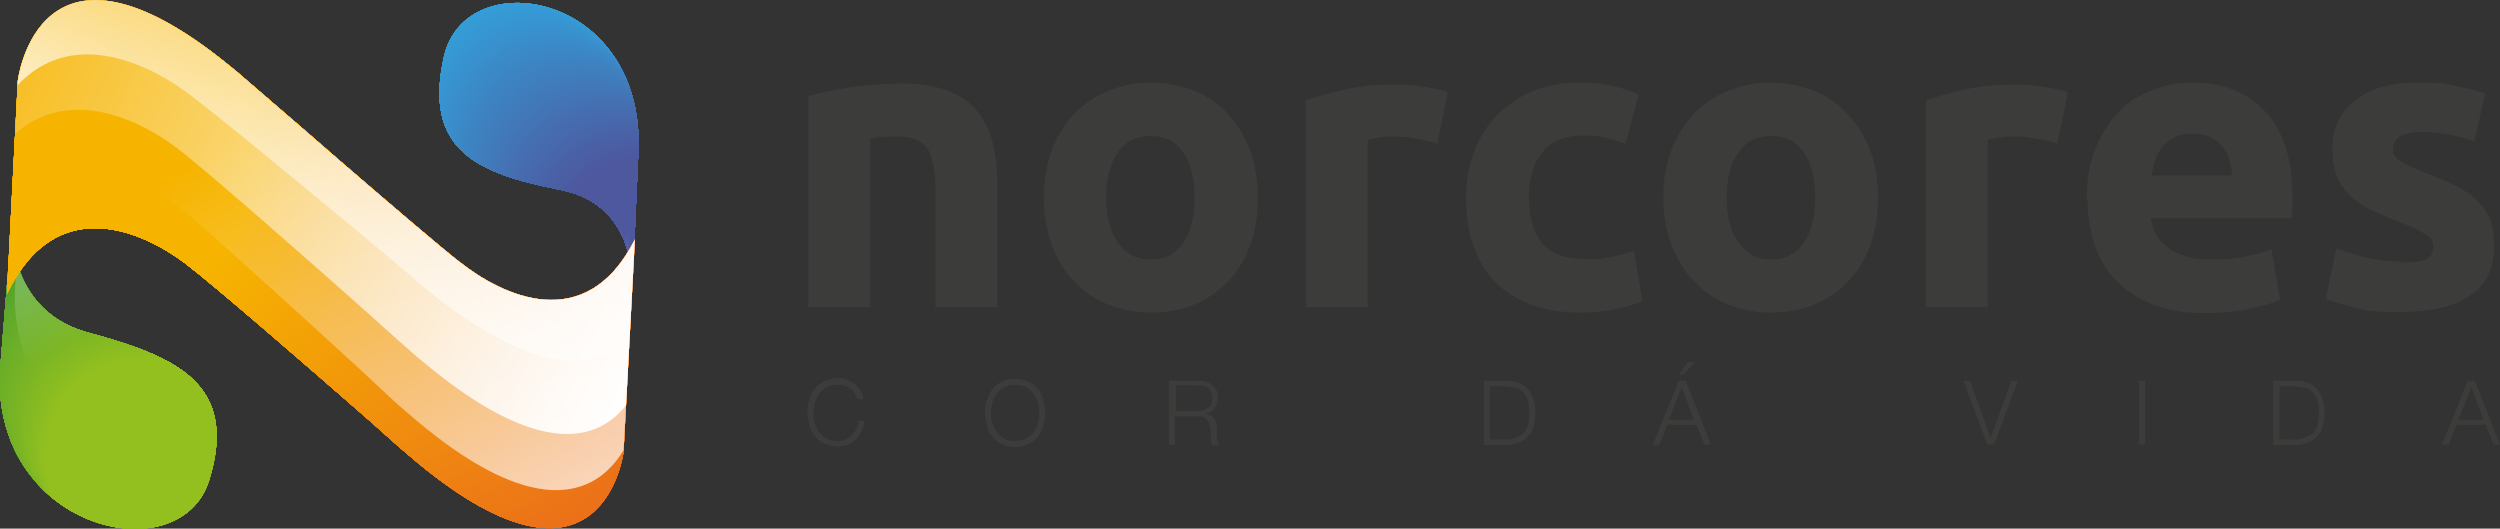 <svg xmlns="http://www.w3.org/2000/svg" xmlns:xlink="http://www.w3.org/1999/xlink" id="Camada_1" viewBox="0 0 505.6 106.9"><rect x="0" y="0" width="505.6" height="106.9" fill="#333333" stroke="none"/><defs><style>      .st0 {        fill: #54a42d;      }      .st1 {        fill: #ea681b;      }      .st2 {        fill: #69ad28;      }      .st3 {        fill: #f1920c;      }      .st4 {        fill: #3f7fbe;      }      .st5 {        fill: #5ca72b;      }      .st6 {        fill: #429c31;      }      .st7 {        fill: #ea671c;      }      .st8 {        fill: #ed7915;      }      .st9 {        fill: #90bf20;      }      .st10 {        fill: #8cbd21;      }      .st11 {        fill: #ed7816;      }      .st12 {        fill: #4374b5;      }      .st13 {        fill: #339fd9;      }      .st14 {        fill: #4b5ea4;      }      .st15 {        fill: #8ebe20;      }      .st16 {        fill: #ef8810;      }      .st17 {        fill: #f2980a;      }      .st18 {        fill: #5da82b;      }      .st19 {        fill: #81b823;      }      .st20 {        fill: #ef8511;      }      .st21 {        fill: #4a60a5;      }      .st22 {        fill: #4962a7;      }      .st23 {        fill: #407cbc;      }      .st24 {        fill: #f4a804;      }      .st25 {        fill: #f6b400;      }      .st26 {        fill: #52a32e;      }      .st27 {        fill: #4c5aa1;      }      .st28 {        fill: #f29b09;      }      .st29 {        fill: #f39e08;      }      .st30 {        fill: #3e9a32;      }      .st31 {        clip-path: url(#clippath-4);      }      .st32 {        fill: #3b88c6;      }      .st33 {        fill: #ec7517;      }      .st34 {        fill: #56a42d;      }      .st35 {        fill: #4471b3;      }      .st36 {        fill: #419b31;      }      .st37 {        fill: #80b823;      }      .st38 {        fill: #8abc21;      }      .st39 {        fill: #349bd5;      }      .st40 {        fill: #63aa2a;      }      .st41 {        fill: #4b5da3;      }      .st42 {        fill: #4ca02f;      }      .st43 {        fill: #6fb027;      }      .st44 {        fill: #66ac29;      }      .st45 {        fill: #53a32d;      }      .st46 {        fill: #f3a107;      }      .st47 {        fill: #4277b8;      }      .st48 {        fill: #4964a9;      }      .st49 {        fill: #33a0d9;      }      .st50 {        fill: #3f7ebd;      }      .st51 {        fill: #74b226;      }      .st52 {        fill: #31a3dc;      }      .st53 {        fill: #ee8212;      }      .st54 {        fill: url(#Gradiente_sem_nome_4);      }      .st54, .st55, .st56, .st57, .st58, .st59 {        isolation: isolate;      }      .st54, .st55, .st56, .st57, .st59 {        mix-blend-mode: overlay;      }      .st60 {        fill: #71b127;      }      .st61 {        fill: #5fa82b;      }      .st62 {        fill: #87bb22;      }      .st63 {        fill: #ea661c;      }      .st64 {        fill: #31a5dd;      }      .st65 {        fill: #407dbd;      }      .st55 {        fill: url(#Gradiente_sem_nome_2);      }      .st66 {        fill: #4179b9;      }      .st67 {        fill: #f29a09;      }      .st68 {        fill: #64ab2a;      }      .st69 {        fill: #3794d0;      }      .st70 {        fill: #3e81c1;      }      .st71 {        fill: #3b89c7;      }      .st72 {        fill: #466caf;      }      .st73 {        fill: #4c5ca2;      }      .st74 {        fill: #91bf1f;      }      .st75 {        fill: #f08b0f;      }      .st76 {        fill: #499f30;      }      .st77 {        fill: #55a42d;      }      .st78 {        fill: #339ed8;      }      .st79 {        fill: #489e30;      }      .st80 {        fill: #32a2db;      }      .st81 {        fill: #4470b2;      }      .st82 {        fill: none;      }      .st83 {        fill: #466aad;      }      .st56 {        fill: url(#Gradiente_sem_nome_3);      }      .st84 {        fill: #5aa62c;      }      .st85 {        fill: #7db624;      }      .st86 {        fill: #f1910c;      }      .st87 {        fill: #3793cf;      }      .st88 {        fill: #ec7417;      }      .st89 {        fill: #59a62c;      }      .st90 {        fill: #58a52c;      }      .st91 {        fill: #3d9932;      }      .st92 {        fill: #f08d0e;      }      .st93 {        fill: #3d84c3;      }      .st94 {        fill: #3892ce;      }      .st95 {        fill: #f5ab03;      }      .st96 {        fill: #f4a605;      }      .st97 {        fill: #92c01f;      }      .st98 {        clip-path: url(#clippath-1);      }      .st57 {        fill: url(#Gradiente_sem_nome_5);      }      .st99 {        fill: #7eb724;      }      .st100 {        fill: #6caf28;      }      .st101 {        fill: #469d30;      }      .st102 {        fill: #6eb027;      }      .st103 {        fill: #4865a9;      }      .st104 {        fill: #30a6de;      }      .st105 {        fill: #f4a406;      }      .st106 {        fill: #3696d1;      }      .st107 {        fill: #ee8112;      }      .st108 {        fill: #4ea12f;      }      .st109 {        fill: #83b923;      }      .st110 {        fill: #f2970a;      }      .st111 {        fill: #4a61a6;      }      .st112 {        fill: #88bb21;      }      .st113 {        fill: #3a9833;      }      .st114 {        fill: #4a5fa5;      }      .st115 {        fill: #65ab29;      }      .st116 {        fill: #68ad29;      }      .st117 {        fill: #f6b201;      }      .st118 {        fill: #f4a705;      }      .st119 {        fill: #ed7716;      }      .st120 {        fill: #f08c0f;      }      .st121 {        fill: #ee7e13;      }      .st122 {        fill: #f6b101;      }      .st123 {        fill: #4769ad;      }      .st124 {        fill: #73b226;      }      .st125 {        fill: #4768ac;      }      .st126 {        fill: #4fa12e;      }      .st127 {        fill: #ec7317;      }      .st128 {        fill: #8dbd20;      }      .st129 {        clip-path: url(#clippath-3);      }      .st130 {        fill: #466bae;      }      .st131 {        fill: #85ba22;      }      .st132 {        fill: #409b32;      }      .st133 {        fill: #f08e0d;      }      .st134 {        fill: #eb6b1a;      }      .st135 {        fill: #eb6e19;      }      .st136 {        fill: #3891cd;      }      .st137 {        fill: #78b425;      }      .st138 {        fill: #eb6a1b;      }      .st139 {        fill: #30a7df;      }      .st140 {        fill: #4963a8;      }      .st141 {        fill: #5ba72c;      }      .st142 {        fill: #86ba22;      }      .st143 {        fill: #f4a904;      }      .st144 {        fill: #4d59a0;      }      .st145 {        fill: #ed7b15;      }      .st146 {        fill: #3599d4;      }      .st147 {        fill: #ec7218;      }      .st148 {        fill: #ed7a15;      }      .st149 {        fill: #459d31;      }      .st150 {        fill: #3f9a32;      }      .st151 {        fill: #f2990a;      }      .st152 {        fill: #ed7c14;      }      .st153 {        fill: #ec7118;      }      .st154 {        fill: #4178b9;      }      .st155 {        fill: #75b326;      }      .st156 {        fill: #449c31;      }      .st157 {        fill: #f4a505;      }      .st158 {        fill: #4d589f;      }      .st159 {        fill: #417aba;      }      .st160 {        fill: #6daf27;      }      .st161 {        fill: #57a52d;      }      .st162 {        fill: #8bbc21;      }      .st163 {        fill: #76b325;      }      .st164 {        fill: #4472b4;      }      .st165 {        fill: #6aae28;      }      .st166 {        fill: #31a4dd;      }      .st167 {        fill: #f1900d;      }      .st168 {        fill: #3e80c0;      }      .st169 {        fill: #349cd6;      }      .st170 {        fill: #f5ac03;      }      .st171 {        fill: #3b8ac8;      }      .st172 {        fill: #32a1da;      }      .st173 {        fill: #4a9f2f;      }      .st174 {        fill: #61a92a;      }      .st175 {        fill: #4276b7;      }      .st176 {        fill: #479e30;      }      .st177 {        fill: #f6b300;      }      .st178 {        fill: #8fbe20;      }      .st179 {        fill: #72b126;      }      .st180 {        fill: #77b425;      }      .st181 {        fill: #398fcc;      }      .st182 {        fill: #f3a206;      }      .st59 {        fill: url(#Gradiente_sem_nome);      }      .st183 {        fill: #f08f0d;      }      .st184 {        fill: #f39f07;      }      .st185 {        fill: #51a22e;      }      .st186 {        fill: #4275b6;      }      .st187 {        fill: #f3a007;      }      .st188 {        fill: #eb6d1a;      }      .st189 {        fill: #62aa2a;      }      .st190 {        fill: #4867ab;      }      .st191 {        fill: #70b027;      }      .st192 {        fill: #3e80bf;      }      .st193 {        fill: #3a8cc9;      }      .st194 {        fill: #6bae28;      }      .st195 {        fill: #f1940b;      }      .st196 {        fill: #7bb524;      }      .st197 {        fill: #349dd7;      }      .st198 {        fill: #ee7f13;      }      .st199 {        fill: #4ba02f;      }      .st200 {        fill: #ec7616;      }      .st201 {        fill: #3b9833;      }      .st202 {        fill: #84b922;      }      .st203 {        fill: #3c86c5;      }      .st204 {        fill: #f3a306;      }      .st205 {        fill: #4da02f;      }      .st206 {        fill: #89bc21;      }      .st207 {        fill: #ef8411;      }      .st208 {        fill: #ec7018;      }      .st209 {        clip-path: url(#clippath-2);      }      .st210 {        fill: #3598d3;      }      .st211 {        fill: #3c3c3b;      }      .st212 {        fill: #f39d08;      }      .st213 {        fill: #456eb1;      }      .st214 {        fill: #5ea82b;      }      .st215 {        fill: #ee8013;      }      .st216 {        fill: #3697d2;      }      .st217 {        fill: #407bbb;      }      .st218 {        fill: #f1950b;      }      .st219 {        fill: #f1930c;      }      .st220 {        fill: #7fb723;      }      .st221 {        fill: #50a22e;      }      .st222 {        fill: #7ab525;      }      .st223 {        fill: #f29c09;      }      .st224 {        fill: #eb6c1a;      }      .st225 {        fill: #4866aa;      }      .st226 {        fill: #79b425;      }      .st227 {        fill: #ef8a0f;      }      .st228 {        fill: #3795d1;      }      .st229 {        fill: #82b823;      }      .st230 {        fill: #3c87c5;      }      .st231 {        fill: #439c31;      }      .st232 {        fill: #3c85c4;      }      .st233 {        fill: #3d83c2;      }      .st234 {        fill: #f5af02;      }      .st235 {        fill: #4373b5;      }      .st236 {        fill: #4c5ba1;      }      .st237 {        fill: #456fb1;      }      .st238 {        fill: #3890cd;      }      .st239 {        fill: #398dca;      }      .st240 {        fill: #ee8312;      }      .st241 {        fill: #3d82c1;      }      .st242 {        fill: #398ecb;      }      .st243 {        fill: #ef8710;      }      .st244 {        fill: #456db0;      }      .st245 {        clip-path: url(#clippath);      }      .st246 {        fill: #f4aa04;      }      .st247 {        fill: #ef8611;      }      .st248 {        fill: #7cb624;      }      .st249 {        fill: #ef8910;      }      .st250 {        fill: #eb6f19;      }      .st251 {        fill: #359ad5;      }      .st252 {        fill: #f5ad02;      }      .st253 {        fill: #3c9933;      }      .st254 {        fill: #ed7d14;      }      .st255 {        fill: #ea691b;      }      .st256 {        fill: #3a8bc9;      }      .st257 {        fill: #f1960b;      }      .st258 {        fill: #f5ae02;      }      .st259 {        fill: #93c01f;      }      .st260 {        fill: #f5b001;      }      .st261 {        fill: #60a92b;      }      .st262 {        fill: #67ac29;      }    </style><clipPath id="clippath"><path class="st82" d="M127.7,60s2.5-18.3-14.3-21.6c-16.7-3.3-27.9-7.9-23.6-27,4.4-19.1,40.6-13,39.3,19.2-1.1,25.9-1.4,29.4-1.5,29.4Z"></path></clipPath><clipPath id="clippath-1"><path class="st82" d="M127.7,60s2.5-18.3-14.3-21.6c-16.7-3.3-27.9-7.9-23.6-27,4.4-19.1,40.6-13,39.3,19.2-1.1,25.9-1.4,29.4-1.5,29.4Z"></path></clipPath><linearGradient id="Gradiente_sem_nome" data-name="Gradiente sem nome" x1="113.1" y1="16800.4" x2="98.6" y2="16728.7" gradientTransform="translate(0 -16676)" gradientUnits="userSpaceOnUse"><stop offset="0" stop-color="#fff"></stop><stop offset="1" stop-color="#fff" stop-opacity="0"></stop></linearGradient><clipPath id="clippath-2"><path class="st82" d="M2.5,42.2s-2.8,20.2,15.4,25.1c18.2,4.9,30.3,10.6,24.4,29.8C36.3,116.3-2.6,106.9.1,73.8c2.2-26.4,2.4-31.7,2.4-31.7Z"></path></clipPath><clipPath id="clippath-3"><path class="st82" d="M2.5,42.2s-2.8,20.2,15.4,25.1c18.2,4.9,30.3,10.6,24.4,29.8C36.3,116.3-2.6,106.9.1,73.8c2.2-26.4,2.4-31.7,2.4-31.7Z"></path></clipPath><linearGradient id="Gradiente_sem_nome_2" data-name="Gradiente sem nome 2" x1="1.3" y1="16666.3" x2="37.4" y2="16732.9" gradientTransform="translate(0 -16676)" gradientUnits="userSpaceOnUse"><stop offset="0" stop-color="#fff"></stop><stop offset="1" stop-color="#fff" stop-opacity="0"></stop></linearGradient><clipPath id="clippath-4"><path class="st82" d="M93.2,53.2c-3.9-3-14.4-12-24.5-20.7-4.6-4-10.8-9.4-19.2-16.6-1-.9-2.1-1.8-3.1-2.6,0,0,0,0,0,0C7.7-18.3,3.6,16.4,3.6,16.4L1.4,59.5c9.9-20.9,27.6-12.6,36-6.3,5.7,4.3,25.4,21.4,37.5,32,1.8,1.6,3.6,3.2,5.6,5,1.4,1.2,2.8,2.4,4.1,3.5,0,0,0,0,0,0,37.4,30.8,41.5-2.3,41.5-2.3l2.3-43c-9.9,19.8-27.1,11.2-35.3,4.7h0Z"></path></clipPath><linearGradient id="Gradiente_sem_nome_3" data-name="Gradiente sem nome 3" x1="174" y1="-48.4" x2="21.2" y2="16.5" gradientTransform="translate(-35 9.9) rotate(2.1) scale(1 -1)" gradientUnits="userSpaceOnUse"><stop offset="0" stop-color="#fff"></stop><stop offset="1" stop-color="#fff" stop-opacity="0"></stop></linearGradient><linearGradient id="Gradiente_sem_nome_4" data-name="Gradiente sem nome 4" x1="188.1" y1="-183.7" x2="112.1" y2="-68.9" gradientTransform="translate(-54.1 -50.5) rotate(3.4) scale(1 -1)" gradientUnits="userSpaceOnUse"><stop offset="0" stop-color="#fff"></stop><stop offset="1" stop-color="#fff" stop-opacity="0"></stop></linearGradient><linearGradient id="Gradiente_sem_nome_5" data-name="Gradiente sem nome 5" x1="34.9" y1="16738.5" x2="76.2" y2="16681.5" gradientTransform="translate(0 -16676)" gradientUnits="userSpaceOnUse"><stop offset="0" stop-color="#fff"></stop><stop offset="1" stop-color="#fff" stop-opacity="0"></stop></linearGradient></defs><g class="st58"><g id="Camada_11" data-name="Camada_1"><g><g><g class="st245"><g><g class="st98"><g><circle class="st139" cx="101.8" cy="16.1" r="20.2"></circle><circle class="st104" cx="102.2" cy="16.6" r="20.2"></circle><circle class="st64" cx="102.6" cy="17" r="20.2"></circle><circle class="st166" cx="103" cy="17.5" r="20.3"></circle><circle class="st52" cx="103.4" cy="18" r="20.3"></circle><circle class="st80" cx="103.8" cy="18.4" r="20.3"></circle><circle class="st172" cx="104.1" cy="18.9" r="20.4"></circle><circle class="st49" cx="104.5" cy="19.4" r="20.4"></circle><circle class="st13" cx="104.9" cy="19.8" r="20.4"></circle><circle class="st78" cx="105.3" cy="20.3" r="20.4"></circle><circle class="st197" cx="105.7" cy="20.8" r="20.5"></circle><circle class="st169" cx="106.1" cy="21.2" r="20.5"></circle><circle class="st39" cx="106.4" cy="21.7" r="20.5"></circle><circle class="st251" cx="106.8" cy="22.2" r="20.5"></circle><circle class="st146" cx="107.2" cy="22.7" r="20.6"></circle><circle class="st210" cx="107.6" cy="23.1" r="20.6"></circle><circle class="st216" cx="108" cy="23.6" r="20.6"></circle><circle class="st106" cx="108.4" cy="24" r="20.6"></circle><circle class="st228" cx="108.8" cy="24.5" r="20.7"></circle><circle class="st69" cx="109.1" cy="25" r="20.7"></circle><circle class="st87" cx="109.5" cy="25.5" r="20.7"></circle><circle class="st94" cx="109.9" cy="25.9" r="20.7"></circle><circle class="st136" cx="110.3" cy="26.4" r="20.8"></circle><circle class="st238" cx="110.7" cy="26.9" r="20.8"></circle><circle class="st181" cx="111.1" cy="27.3" r="20.8"></circle><circle class="st242" cx="111.4" cy="27.8" r="20.9"></circle><circle class="st239" cx="111.8" cy="28.2" r="20.9"></circle><circle class="st193" cx="112.2" cy="28.7" r="20.9"></circle><circle class="st256" cx="112.6" cy="29.2" r="20.9"></circle><circle class="st171" cx="113" cy="29.6" r="21"></circle><circle class="st71" cx="113.4" cy="30.1" r="21"></circle><circle class="st32" cx="113.7" cy="30.6" r="21"></circle><circle class="st230" cx="114.1" cy="31" r="21.1"></circle><circle class="st203" cx="114.5" cy="31.5" r="21.1"></circle><circle class="st232" cx="114.9" cy="32" r="21.1"></circle><circle class="st93" cx="115.3" cy="32.5" r="21.1"></circle><circle class="st233" cx="115.7" cy="32.9" r="21.2"></circle><circle class="st241" cx="116" cy="33.4" r="21.2"></circle><circle class="st70" cx="116.4" cy="33.8" r="21.2"></circle><circle class="st168" cx="116.8" cy="34.3" r="21.2"></circle><circle class="st192" cx="117.2" cy="34.8" r="21.3"></circle><circle class="st4" cx="117.6" cy="35.3" r="21.3"></circle><circle class="st50" cx="117.9" cy="35.7" r="21.3"></circle><circle class="st65" cx="118.3" cy="36.2" r="21.4"></circle><circle class="st23" cx="118.7" cy="36.7" r="21.4"></circle><circle class="st217" cx="119.1" cy="37.1" r="21.4"></circle><circle class="st159" cx="119.5" cy="37.6" r="21.4"></circle><circle class="st66" cx="119.9" cy="38.1" r="21.5"></circle><circle class="st154" cx="120.3" cy="38.5" r="21.5"></circle><circle class="st47" cx="120.6" cy="39" r="21.5"></circle><circle class="st175" cx="121" cy="39.5" r="21.5"></circle><circle class="st186" cx="121.4" cy="39.9" r="21.6"></circle><circle class="st12" cx="121.8" cy="40.4" r="21.6"></circle><circle class="st235" cx="122.2" cy="40.9" r="21.6"></circle><circle class="st164" cx="122.6" cy="41.3" r="21.6"></circle><circle class="st35" cx="122.9" cy="41.8" r="21.7"></circle><circle class="st81" cx="123.3" cy="42.3" r="21.7"></circle><circle class="st237" cx="123.7" cy="42.7" r="21.7"></circle><circle class="st213" cx="124.1" cy="43.2" r="21.8"></circle><circle class="st244" cx="124.5" cy="43.7" r="21.8" transform="translate(67.5 162.6) rotate(-83.7)"></circle><circle class="st72" cx="124.9" cy="44.1" r="21.8"></circle><circle class="st130" cx="125.2" cy="44.6" r="21.8"></circle><circle class="st83" cx="125.6" cy="45.1" r="21.9"></circle><circle class="st123" cx="126" cy="45.5" r="21.9"></circle><circle class="st125" cx="126.4" cy="46" r="21.9"></circle><circle class="st190" cx="126.8" cy="46.5" r="22"></circle><circle class="st225" cx="127.2" cy="46.9" r="22"></circle><circle class="st103" cx="127.5" cy="47.4" r="22"></circle><circle class="st48" cx="127.9" cy="47.9" r="22"></circle><circle class="st140" cx="128.3" cy="48.3" r="22.1"></circle><circle class="st22" cx="128.7" cy="48.8" r="22.1"></circle><circle class="st111" cx="129.1" cy="49.3" r="22.1"></circle><circle class="st21" cx="129.4" cy="49.7" r="22.1"></circle><circle class="st114" cx="129.8" cy="50.2" r="22.2"></circle><circle class="st14" cx="130.2" cy="50.7" r="22.2"></circle><circle class="st41" cx="130.6" cy="51.1" r="22.2"></circle><circle class="st73" cx="131" cy="51.6" r="22.2"></circle><circle class="st236" cx="131.4" cy="52.1" r="22.3"></circle><circle class="st27" cx="131.8" cy="52.5" r="22.3"></circle><circle class="st144" cx="132.1" cy="53" r="22.3"></circle><circle class="st158" cx="132.5" cy="53.5" r="22.4"></circle></g></g><ellipse class="st59" cx="97.7" cy="48" rx="29.6" ry="39"></ellipse></g></g><g class="st209"><g><g class="st129"><g><circle class="st113" cx="7.4" cy="65.9" r="20.5"></circle><circle class="st201" cx="7.6" cy="66.2" r="20.5"></circle><circle class="st253" cx="7.8" cy="66.5" r="20.5"></circle><circle class="st91" cx="8.1" cy="66.8" r="20.5"></circle><circle class="st30" cx="8.3" cy="67.1" r="20.5"></circle><circle class="st150" cx="8.6" cy="67.4" r="20.5"></circle><circle class="st132" cx="8.8" cy="67.7" r="20.5"></circle><circle class="st36" cx="9.1" cy="68" r="20.5"></circle><circle class="st6" cx="9.3" cy="68.3" r="20.5"></circle><circle class="st231" cx="9.6" cy="68.6" r="20.5"></circle><circle class="st156" cx="9.8" cy="68.9" r="20.5"></circle><circle class="st149" cx="10" cy="69.2" r="20.4"></circle><circle class="st101" cx="10.3" cy="69.5" r="20.4"></circle><circle class="st176" cx="10.6" cy="69.8" r="20.4"></circle><circle class="st79" cx="10.8" cy="70.1" r="20.4"></circle><circle class="st76" cx="11" cy="70.4" r="20.4"></circle><circle class="st173" cx="11.3" cy="70.7" r="20.4"></circle><circle class="st199" cx="11.5" cy="71" r="20.4"></circle><circle class="st42" cx="11.8" cy="71.3" r="20.4"></circle><circle class="st205" cx="12" cy="71.6" r="20.4"></circle><circle class="st108" cx="12.3" cy="71.9" r="20.4"></circle><circle class="st126" cx="12.5" cy="72.2" r="20.4"></circle><circle class="st221" cx="12.8" cy="72.5" r="20.4"></circle><circle class="st185" cx="13" cy="72.8" r="20.4"></circle><circle class="st26" cx="13.3" cy="73.1" r="20.4"></circle><circle class="st45" cx="13.5" cy="73.4" r="20.4"></circle><circle class="st0" cx="13.7" cy="73.7" r="20.4"></circle><circle class="st77" cx="14" cy="74" r="20.4"></circle><circle class="st34" cx="14.2" cy="74.3" r="20.4"></circle><circle class="st161" cx="14.5" cy="74.6" r="20.4"></circle><circle class="st90" cx="14.7" cy="74.9" r="20.4"></circle><circle class="st89" cx="15" cy="75.2" r="20.4"></circle><circle class="st84" cx="15.2" cy="75.5" r="20.4"></circle><circle class="st141" cx="15.5" cy="75.8" r="20.4"></circle><circle class="st5" cx="15.7" cy="76.1" r="20.4"></circle><circle class="st18" cx="16" cy="76.3" r="20.4"></circle><circle class="st214" cx="16.2" cy="76.7" r="20.4"></circle><circle class="st61" cx="16.4" cy="76.9" r="20.3"></circle><circle class="st261" cx="16.7" cy="77.2" r="20.3"></circle><circle class="st174" cx="16.9" cy="77.6" r="20.3"></circle><circle class="st189" cx="17.2" cy="77.8" r="20.3"></circle><circle class="st40" cx="17.4" cy="78.2" r="20.3"></circle><circle class="st68" cx="17.7" cy="78.4" r="20.3"></circle><circle class="st115" cx="17.9" cy="78.8" r="20.3"></circle><circle class="st44" cx="18.2" cy="79.1" r="20.3"></circle><circle class="st44" cx="18.4" cy="79.3" r="20.3"></circle><circle class="st262" cx="18.7" cy="79.6" r="20.3"></circle><circle class="st116" cx="18.9" cy="79.9" r="20.3"></circle><circle class="st2" cx="19.1" cy="80.2" r="20.3"></circle><circle class="st165" cx="19.4" cy="80.5" r="20.3"></circle><circle class="st194" cx="19.6" cy="80.8" r="20.3"></circle><circle class="st100" cx="19.9" cy="81.1" r="20.3"></circle><circle class="st160" cx="20.1" cy="81.4" r="20.3"></circle><circle class="st102" cx="20.4" cy="81.7" r="20.3"></circle><circle class="st43" cx="20.6" cy="82" r="20.3"></circle><circle class="st191" cx="20.9" cy="82.3" r="20.3"></circle><circle class="st60" cx="21.1" cy="82.6" r="20.3"></circle><circle class="st179" cx="21.4" cy="82.9" r="20.3"></circle><circle class="st124" cx="21.6" cy="83.2" r="20.3"></circle><circle class="st51" cx="21.9" cy="83.5" r="20.3"></circle><circle class="st155" cx="22.1" cy="83.8" r="20.3"></circle><circle class="st163" cx="22.3" cy="84.1" r="20.3"></circle><circle class="st180" cx="22.6" cy="84.4" r="20.3"></circle><circle class="st137" cx="22.8" cy="84.7" r="20.3"></circle><circle class="st226" cx="23.1" cy="85" r="20.3"></circle><circle class="st222" cx="23.3" cy="85.3" r="20.2"></circle><circle class="st196" cx="23.6" cy="85.6" r="20.2"></circle><circle class="st248" cx="23.8" cy="85.9" r="20.2"></circle><circle class="st85" cx="24.1" cy="86.2" r="20.2"></circle><circle class="st99" cx="24.3" cy="86.5" r="20.2"></circle><circle class="st220" cx="24.5" cy="86.8" r="20.2"></circle><circle class="st37" cx="24.8" cy="87.1" r="20.2"></circle><circle class="st19" cx="25" cy="87.4" r="20.2"></circle><circle class="st229" cx="25.3" cy="87.7" r="20.2"></circle><circle class="st109" cx="25.5" cy="88" r="20.2"></circle><circle class="st202" cx="25.8" cy="88.3" r="20.2"></circle><circle class="st131" cx="26" cy="88.6" r="20.2"></circle><circle class="st142" cx="26.3" cy="88.9" r="20.2"></circle><circle class="st62" cx="26.5" cy="89.2" r="20.2"></circle><circle class="st112" cx="26.8" cy="89.5" r="20.2"></circle><circle class="st206" cx="27" cy="89.8" r="20.2"></circle><circle class="st38" cx="27.3" cy="90.1" r="20.2"></circle><circle class="st162" cx="27.5" cy="90.4" r="20.2"></circle><circle class="st10" cx="27.7" cy="90.7" r="20.2"></circle><circle class="st128" cx="28" cy="91" r="20.2"></circle><circle class="st15" cx="28.2" cy="91.3" r="20.2"></circle><circle class="st178" cx="28.5" cy="91.6" r="20.2"></circle><circle class="st9" cx="28.7" cy="91.9" r="20.2"></circle><circle class="st74" cx="29" cy="92.2" r="20.2"></circle><circle class="st97" cx="29.2" cy="92.5" r="20.2"></circle><circle class="st259" cx="29.5" cy="92.8" r="20.2"></circle></g></g><ellipse class="st55" cx="39.1" cy="60" rx="36.1" ry="36.3"></ellipse></g></g><g class="st31"><g><g><circle class="st63" cx="112.5" cy="80.6" r="36.4"></circle><circle class="st7" cx="111.3" cy="80" r="36.4"></circle><circle class="st1" cx="110.2" cy="79.4" r="36.3"></circle><circle class="st255" cx="109" cy="78.8" r="36.3"></circle><circle class="st138" cx="107.8" cy="78.1" r="36.2"></circle><circle class="st134" cx="106.6" cy="77.5" r="36.2"></circle><circle class="st224" cx="105.4" cy="76.9" r="36.2"></circle><circle class="st188" cx="104.2" cy="76.2" r="36.1"></circle><circle class="st135" cx="103" cy="75.6" r="36.1"></circle><circle class="st250" cx="101.8" cy="75" r="36"></circle><circle class="st208" cx="100.6" cy="74.4" r="36"></circle><circle class="st153" cx="99.4" cy="73.7" r="36"></circle><circle class="st147" cx="98.2" cy="73.1" r="35.9"></circle><circle class="st127" cx="97" cy="72.5" r="35.9"></circle><circle class="st88" cx="95.8" cy="71.9" r="35.8"></circle><circle class="st33" cx="94.6" cy="71.2" r="35.8"></circle><circle class="st200" cx="93.4" cy="70.6" r="35.8"></circle><circle class="st119" cx="92.2" cy="70" r="35.7"></circle><circle class="st11" cx="91.1" cy="69.4" r="35.7"></circle><circle class="st8" cx="89.8" cy="68.7" r="35.6"></circle><circle class="st148" cx="88.7" cy="68.1" r="35.6"></circle><circle class="st145" cx="87.5" cy="67.5" r="35.5"></circle><circle class="st152" cx="86.3" cy="66.8" r="35.5"></circle><circle class="st254" cx="85.1" cy="66.2" r="35.5"></circle><circle class="st121" cx="83.9" cy="65.6" r="35.4"></circle><circle class="st198" cx="82.7" cy="65" r="35.4"></circle><circle class="st215" cx="81.5" cy="64.3" r="35.3"></circle><circle class="st107" cx="80.3" cy="63.7" r="35.3"></circle><circle class="st53" cx="79.1" cy="63.1" r="35.3"></circle><circle class="st240" cx="77.9" cy="62.5" r="35.2"></circle><circle class="st207" cx="76.7" cy="61.8" r="35.2"></circle><circle class="st20" cx="75.5" cy="61.2" r="35.2"></circle><circle class="st247" cx="74.3" cy="60.6" r="35.1"></circle><circle class="st243" cx="73.1" cy="60" r="35.1"></circle><circle class="st16" cx="71.9" cy="59.3" r="35"></circle><circle class="st249" cx="70.8" cy="58.7" r="35"></circle><circle class="st227" cx="69.6" cy="58.1" r="34.9"></circle><circle class="st75" cx="68.4" cy="57.5" r="34.9"></circle><circle class="st120" cx="67.2" cy="56.8" r="34.9"></circle><circle class="st92" cx="66" cy="56.2" r="34.8"></circle><circle class="st92" cx="64.8" cy="55.6" r="34.8"></circle><circle class="st133" cx="63.6" cy="54.9" r="34.7"></circle><circle class="st183" cx="62.4" cy="54.3" r="34.7"></circle><circle class="st167" cx="61.2" cy="53.7" r="34.7"></circle><circle class="st86" cx="60" cy="53.1" r="34.6"></circle><circle class="st3" cx="58.8" cy="52.4" r="34.6"></circle><circle class="st219" cx="57.6" cy="51.8" r="34.5"></circle><circle class="st195" cx="56.4" cy="51.2" r="34.5"></circle><circle class="st218" cx="55.2" cy="50.6" r="34.5"></circle><circle class="st257" cx="54" cy="49.9" r="34.4"></circle><circle class="st110" cx="52.8" cy="49.3" r="34.4"></circle><circle class="st17" cx="51.6" cy="48.7" r="34.3"></circle><circle class="st151" cx="50.5" cy="48.1" r="34.3"></circle><circle class="st67" cx="49.3" cy="47.4" r="34.3"></circle><circle class="st28" cx="48.1" cy="46.8" r="34.2"></circle><circle class="st223" cx="46.9" cy="46.2" r="34.2"></circle><circle class="st212" cx="45.7" cy="45.5" r="34.2"></circle><circle class="st29" cx="44.5" cy="44.9" r="34.1"></circle><circle class="st184" cx="43.3" cy="44.3" r="34.1"></circle><circle class="st187" cx="42.1" cy="43.7" r="34"></circle><circle class="st46" cx="40.9" cy="43" r="34"></circle><circle class="st182" cx="39.7" cy="42.4" r="33.9"></circle><circle class="st204" cx="38.5" cy="41.8" r="33.9"></circle><circle class="st105" cx="37.3" cy="41.2" r="33.9"></circle><circle class="st157" cx="36.1" cy="40.5" r="33.8"></circle><circle class="st96" cx="34.9" cy="39.9" r="33.8"></circle><circle class="st118" cx="33.7" cy="39.3" r="33.7"></circle><circle class="st24" cx="32.5" cy="38.7" r="33.7"></circle><circle class="st143" cx="31.3" cy="38" r="33.7"></circle><circle class="st246" cx="30.1" cy="37.4" r="33.6"></circle><circle class="st95" cx="29" cy="36.8" r="33.6"></circle><circle class="st170" cx="27.8" cy="36.2" r="33.5"></circle><circle class="st252" cx="26.6" cy="35.5" r="33.5"></circle><circle class="st258" cx="25.4" cy="34.9" r="33.5"></circle><circle class="st234" cx="24.2" cy="34.3" r="33.4"></circle><circle class="st260" cx="23" cy="33.7" r="33.4"></circle><circle class="st122" cx="21.8" cy="33" r="33.3"></circle><circle class="st117" cx="20.6" cy="32.4" r="33.3"></circle><circle class="st177" cx="19.4" cy="31.8" r="33.3"></circle><circle class="st25" cx="18.2" cy="31.2" r="33.2"></circle></g><path class="st56" d="M96.6,32.3c-4.1-3.2-15.2-12.8-25.8-22.1-4.8-4.3-11.3-10-20.2-17.8-1.1-1-2.2-1.9-3.2-2.8,0,0,0,0,0,0h0C6.5-44,.9-8.8.9-8.8L-3.2,35.1c11.6-20.9,30.4-11.7,39.2-5,6,4.6,26.8,22.9,39.5,34.2,1.8,1.7,3.8,3.4,5.9,5.3,1.5,1.3,2.9,2.6,4.3,3.7h0c39.4,32.9,45.1-.6,45.1-.6l4.1-43.8c-11.5,19.8-29.8,10.3-38.5,3.4h0Z"></path><path class="st54" d="M94.9,43.2c-4.1-3.3-15.1-13.1-25.7-22.6-4.8-4.4-11.3-10.2-20.1-18.2-1.1-1-2.2-1.9-3.2-2.8,0,0,0,0,0,0h0C5.2-35.2-1.4-.1-1.4-.1l-5,43.8c12.2-20.6,31.1-11,39.9-4.1,6,4.7,26.7,23.5,39.3,35.1,1.8,1.7,3.8,3.5,5.9,5.5,1.5,1.4,2.9,2.6,4.3,3.8h0c39.2,33.8,45.8.4,45.8.4l5.1-43.7c-12.1,19.5-30.4,9.7-39.1,2.5h0Z"></path><path class="st57" d="M96.8,18.2c-4.2-3.1-15.4-12.2-26.2-21.1-4.9-4.1-11.5-9.6-20.5-17-1.1-.9-2.2-1.8-3.3-2.6,0,0,0,0,0,0h0C5.3-54.8.9-19.4.9-19.4L-1.4,24.6C9.2,3.3,28.1,11.8,37.1,18.2c6.1,4.4,27.2,21.9,40.2,32.7,1.9,1.6,3.9,3.3,6,5.1,1.5,1.3,2.9,2.5,4.3,3.6,0,0,0,0,0,0h0c40,31.4,44.4-2.3,44.4-2.3l2.5-43.9c-10.7,20.2-29,11.4-37.8,4.8h0Z"></path></g></g></g><g><g><path class="st211" d="M163.6,19.4c2.1-.6,4.9-1.2,8.2-1.7,3.4-.5,6.9-.8,10.6-.8s6.9.5,9.4,1.5,4.5,2.4,5.9,4.2c1.4,1.8,2.5,3.9,3.1,6.4s.9,5.2.9,8.2v24.9h-12.5v-23.4c0-4-.5-6.9-1.6-8.6s-3.1-2.5-6-2.5-1.9,0-2.9.1c-1,0-1.9.2-2.7.3v34.1h-12.5V19.4h0Z"></path><path class="st211" d="M254.4,39.9c0,3.5-.5,6.7-1.5,9.5-1,2.9-2.5,5.3-4.4,7.4-1.9,2-4.2,3.6-6.8,4.7s-5.6,1.7-8.9,1.7-6.2-.6-8.9-1.7-4.9-2.7-6.8-4.7c-1.9-2-3.4-4.5-4.4-7.4-1.1-2.9-1.6-6.1-1.6-9.5s.6-6.6,1.6-9.5c1.1-2.9,2.6-5.3,4.5-7.3,1.9-2,4.2-3.6,6.9-4.7s5.6-1.7,8.7-1.7,6.1.6,8.8,1.7,4.9,2.7,6.8,4.7c1.9,2,3.4,4.5,4.4,7.3s1.6,6,1.6,9.5h0ZM241.6,39.9c0-3.9-.8-6.9-2.3-9.1s-3.7-3.3-6.6-3.3-5.1,1.1-6.6,3.3c-1.6,2.2-2.4,5.2-2.4,9.1s.8,6.9,2.4,9.2c1.6,2.3,3.8,3.4,6.6,3.4s5.1-1.1,6.6-3.4,2.3-5.3,2.3-9.2Z"></path><path class="st211" d="M290.7,29c-1.1-.3-2.4-.6-3.9-.9s-3.1-.5-4.9-.5-1.7,0-2.8.2-1.9.3-2.5.5v33.8h-12.5V20.3c2.2-.8,4.9-1.5,7.9-2.2,3-.7,6.5-1,10.2-1s1.5,0,2.4.1c1,0,1.9.2,2.9.3s1.9.3,2.9.5c1,.2,1.8.4,2.4.7l-2.1,10.3h0Z"></path><path class="st211" d="M296.5,40c0-3.2.5-6.2,1.5-9,1-2.8,2.5-5.3,4.5-7.4,2-2.1,4.3-3.8,7.1-5,2.8-1.2,6-1.9,9.6-1.9s4.5.2,6.5.6,3.9,1,5.7,1.8l-2.6,10c-1.2-.5-2.5-.8-3.9-1.2s-3-.5-4.7-.5c-3.7,0-6.5,1.1-8.3,3.4-1.8,2.3-2.7,5.3-2.7,9.1s.9,7,2.6,9.2,4.7,3.3,8.9,3.3,3.1-.1,4.9-.4c1.7-.3,3.3-.7,4.8-1.3l1.8,10.2c-1.5.6-3.3,1.2-5.5,1.6-2.2.5-4.6.7-7.2.7-4,0-7.5-.6-10.4-1.8-2.9-1.2-5.3-2.8-7.2-4.9s-3.2-4.5-4.1-7.3c-.9-2.8-1.3-5.9-1.3-9.2h0Z"></path><path class="st211" d="M379.8,39.9c0,3.5-.5,6.7-1.5,9.5-1,2.9-2.5,5.3-4.4,7.4s-4.2,3.6-6.8,4.7-5.6,1.7-8.9,1.7-6.2-.6-8.9-1.7c-2.7-1.1-4.9-2.7-6.8-4.7-1.9-2-3.4-4.5-4.5-7.4-1.1-2.9-1.6-6.1-1.6-9.5s.5-6.6,1.6-9.5c1.1-2.9,2.6-5.3,4.5-7.3,1.9-2,4.2-3.6,6.9-4.7s5.5-1.7,8.7-1.7,6.1.6,8.8,1.7,4.9,2.7,6.8,4.7c1.9,2,3.4,4.5,4.5,7.3s1.6,6,1.6,9.5h0ZM367.1,39.9c0-3.9-.8-6.9-2.3-9.1s-3.7-3.3-6.6-3.3-5.1,1.1-6.6,3.3c-1.6,2.2-2.4,5.2-2.4,9.1s.8,6.9,2.4,9.2c1.6,2.3,3.8,3.4,6.6,3.4s5-1.1,6.6-3.4,2.3-5.3,2.3-9.2Z"></path><path class="st211" d="M416.1,29c-1.1-.3-2.4-.6-3.9-.9s-3.1-.5-4.9-.5-1.7,0-2.8.2-1.9.3-2.5.5v33.8h-12.5V20.3c2.2-.8,4.9-1.5,7.9-2.2,3-.7,6.5-1,10.2-1s1.5,0,2.4.1c1,0,1.9.2,2.9.3s1.9.3,2.9.5c1,.2,1.8.4,2.4.7l-2.1,10.3h0Z"></path><path class="st211" d="M422,40.3c0-3.9.6-7.3,1.8-10.3,1.2-2.9,2.8-5.4,4.7-7.4s4.2-3.4,6.8-4.4c2.5-1,5.2-1.5,7.9-1.5,6.3,0,11.2,1.9,14.9,5.8,3.6,3.8,5.5,9.5,5.5,16.9s0,1.5,0,2.4c0,.9-.1,1.6-.2,2.3h-28.4c.3,2.6,1.5,4.6,3.6,6.1,2.1,1.5,5,2.3,8.6,2.3s4.5-.2,6.8-.6c2.2-.4,4-.9,5.4-1.5l1.7,10.2c-.7.3-1.6.7-2.7,1s-2.4.6-3.7.9-2.8.5-4.4.6c-1.6.2-3.1.2-4.7.2-4,0-7.4-.6-10.4-1.8-2.9-1.2-5.4-2.8-7.3-4.8-1.9-2-3.4-4.5-4.3-7.3-.9-2.8-1.4-5.8-1.4-9.1h0ZM451.4,35.5c0-1.1-.2-2.1-.5-3.1-.3-1-.8-1.9-1.4-2.7-.6-.8-1.5-1.4-2.4-1.9-1-.5-2.2-.8-3.6-.8s-2.6.2-3.6.7c-1,.5-1.9,1.1-2.5,1.9-.7.8-1.2,1.7-1.5,2.7-.4,1-.6,2.1-.8,3.2h16.5,0Z"></path><path class="st211" d="M485.8,53.1c2.3,0,3.9-.2,4.9-.7,1-.5,1.4-1.3,1.4-2.6s-.6-1.9-1.9-2.6c-1.2-.8-3.1-1.6-5.6-2.6-2-.7-3.7-1.5-5.3-2.3-1.6-.8-3-1.7-4.1-2.8s-2-2.4-2.6-3.9c-.6-1.5-.9-3.3-.9-5.5,0-4.1,1.5-7.4,4.6-9.8s7.3-3.6,12.7-3.6,5.3.2,7.7.7c2.5.5,4.4,1,5.9,1.5l-2.2,9.7c-1.5-.5-3-1-4.7-1.3-1.7-.4-3.6-.6-5.8-.6-3.9,0-5.9,1.1-5.9,3.3s0,1,.2,1.3.5.8,1,1.1c.5.4,1.2.8,2.1,1.2.9.4,2,.9,3.3,1.4,2.7,1,5,2,6.8,3,1.8,1,3.2,2,4.2,3.2s1.8,2.4,2.2,3.8c.4,1.4.6,3,.6,4.9,0,4.4-1.6,7.7-4.9,9.9s-7.9,3.3-13.9,3.3-7.2-.3-9.8-1-4.4-1.2-5.4-1.7l2.1-10.2c2.1.8,4.3,1.5,6.5,2,2.2.5,4.5.7,6.6.7h0Z"></path></g><g><path class="st211" d="M173.4,80.9c-.1-.5-.3-.9-.5-1.3-.2-.4-.6-.7-.9-1s-.8-.5-1.2-.6-.9-.2-1.4-.2c-.9,0-1.6.2-2.2.5-.6.3-1.1.8-1.5,1.3s-.7,1.2-.9,1.8-.3,1.4-.3,2.1,0,1.4.3,2.1c.2.7.5,1.3.9,1.8s.9,1,1.5,1.3c.6.3,1.4.5,2.2.5s1.1-.1,1.6-.3c.5-.2.9-.5,1.3-.9s.6-.8.9-1.3.4-1,.4-1.6h1.2c0,.8-.3,1.5-.6,2.2-.3.6-.7,1.2-1.1,1.6-.5.4-1,.8-1.6,1s-1.3.4-2.1.4-1.9-.2-2.7-.6c-.8-.4-1.4-.9-1.9-1.5s-.9-1.3-1.1-2.2-.4-1.7-.4-2.6.1-1.7.4-2.6.6-1.5,1.1-2.2,1.1-1.1,1.9-1.5c.8-.4,1.7-.6,2.7-.6s1.2,0,1.8.3,1.1.4,1.6.8.9.8,1.2,1.3c.3.5.5,1.1.6,1.8h-1.2Z"></path><path class="st211" d="M199.2,83.5c0-.9.1-1.7.4-2.6s.6-1.5,1.1-2.2,1.1-1.1,1.9-1.5c.8-.4,1.7-.6,2.7-.6s1.9.2,2.7.6,1.4.9,1.9,1.5c.5.6.9,1.3,1.1,2.2s.4,1.7.4,2.6-.1,1.7-.4,2.6-.6,1.5-1.1,2.2-1.1,1.1-1.9,1.5-1.6.6-2.7.6-1.9-.2-2.7-.6c-.8-.4-1.4-.9-1.9-1.5s-.9-1.3-1.1-2.2-.4-1.7-.4-2.6ZM200.4,83.5c0,.7,0,1.4.3,2.1.2.7.5,1.3.9,1.8s.9,1,1.5,1.3c.6.3,1.4.5,2.2.5s1.6-.2,2.2-.5c.6-.3,1.1-.8,1.5-1.3s.7-1.2.9-1.8c.2-.7.3-1.4.3-2.1s0-1.4-.3-2.1-.5-1.3-.9-1.8-.9-1-1.5-1.3c-.6-.3-1.4-.5-2.2-.5s-1.6.2-2.2.5c-.6.3-1.1.8-1.5,1.3s-.7,1.2-.9,1.8-.3,1.4-.3,2.1Z"></path><path class="st211" d="M236.5,77h5.9c.5,0,1,0,1.5.2s.9.3,1.2.6.6.6.9,1.1.3.9.3,1.5-.2,1.5-.6,2.1-1.1,1-1.9,1.2h0c.4,0,.8.2,1.1.4s.5.4.7.6c.2.2.3.6.4.9,0,.3.1.7.1,1.1,0,.2,0,.5,0,.8,0,.3,0,.6,0,.9,0,.3,0,.6.2.9s.2.5.3.7h-1.4c0-.1-.1-.3-.2-.4s0-.4-.1-.5,0-.4,0-.6c0-.2,0-.3,0-.5,0-.4,0-.9-.1-1.4s-.2-.9-.3-1.2c-.2-.4-.4-.6-.8-.9s-.8-.3-1.4-.3h-4.7v5.8h-1.2v-12.9h0ZM237.8,83.1h4.6c.4,0,.7,0,1.1-.2s.6-.3.9-.5.5-.5.6-.8.2-.7.2-1.1c0-.8-.2-1.4-.7-1.9s-1.2-.7-2.1-.7h-4.6v5.1h0Z"></path><path class="st211" d="M300.1,77h4.5c2,0,3.4.6,4.4,1.7,1,1.1,1.5,2.7,1.5,4.8s-.5,3.7-1.5,4.8c-1,1.1-2.5,1.6-4.4,1.7h-4.5v-12.9ZM301.3,88.9h2.6c.9,0,1.7,0,2.4-.3s1.2-.5,1.7-.9c.4-.4.8-1,1-1.7s.3-1.5.3-2.5-.1-1.8-.3-2.5-.5-1.2-1-1.7c-.4-.4-1-.8-1.7-.9s-1.5-.3-2.4-.3h-2.6v10.8Z"></path><path class="st211" d="M339.5,77h1.4l5.1,12.9h-1.3l-1.6-4h-5.9l-1.6,4h-1.3l5.2-12.9ZM337.5,84.9h5.1l-2.5-6.6-2.6,6.6ZM340.4,75.8h-.9l1.9-2.6h1.4l-2.4,2.6h0Z"></path><path class="st211" d="M397.1,77h1.3l4.2,11.6h0l4.2-11.6h1.3l-4.8,12.9h-1.4l-4.8-12.9h0Z"></path><path class="st211" d="M432.6,77h1.2v12.9h-1.2v-12.9Z"></path><path class="st211" d="M459.7,77h4.5c2,0,3.4.6,4.4,1.7,1,1.1,1.5,2.7,1.5,4.8s-.5,3.7-1.5,4.8c-1,1.1-2.5,1.6-4.4,1.7h-4.5v-12.9ZM461,88.9h2.6c.9,0,1.7,0,2.4-.3s1.2-.5,1.7-.9c.4-.4.8-1,1-1.7s.3-1.5.3-2.5-.1-1.8-.3-2.5-.5-1.2-1-1.7c-.4-.4-1-.8-1.7-.9s-1.5-.3-2.4-.3h-2.6v10.8Z"></path><path class="st211" d="M499.1,77h1.4l5.1,12.9h-1.3l-1.6-4h-5.9l-1.6,4h-1.3l5.2-12.9ZM497.2,84.9h5.1l-2.5-6.6-2.6,6.6Z"></path></g></g></g></g></g></svg>